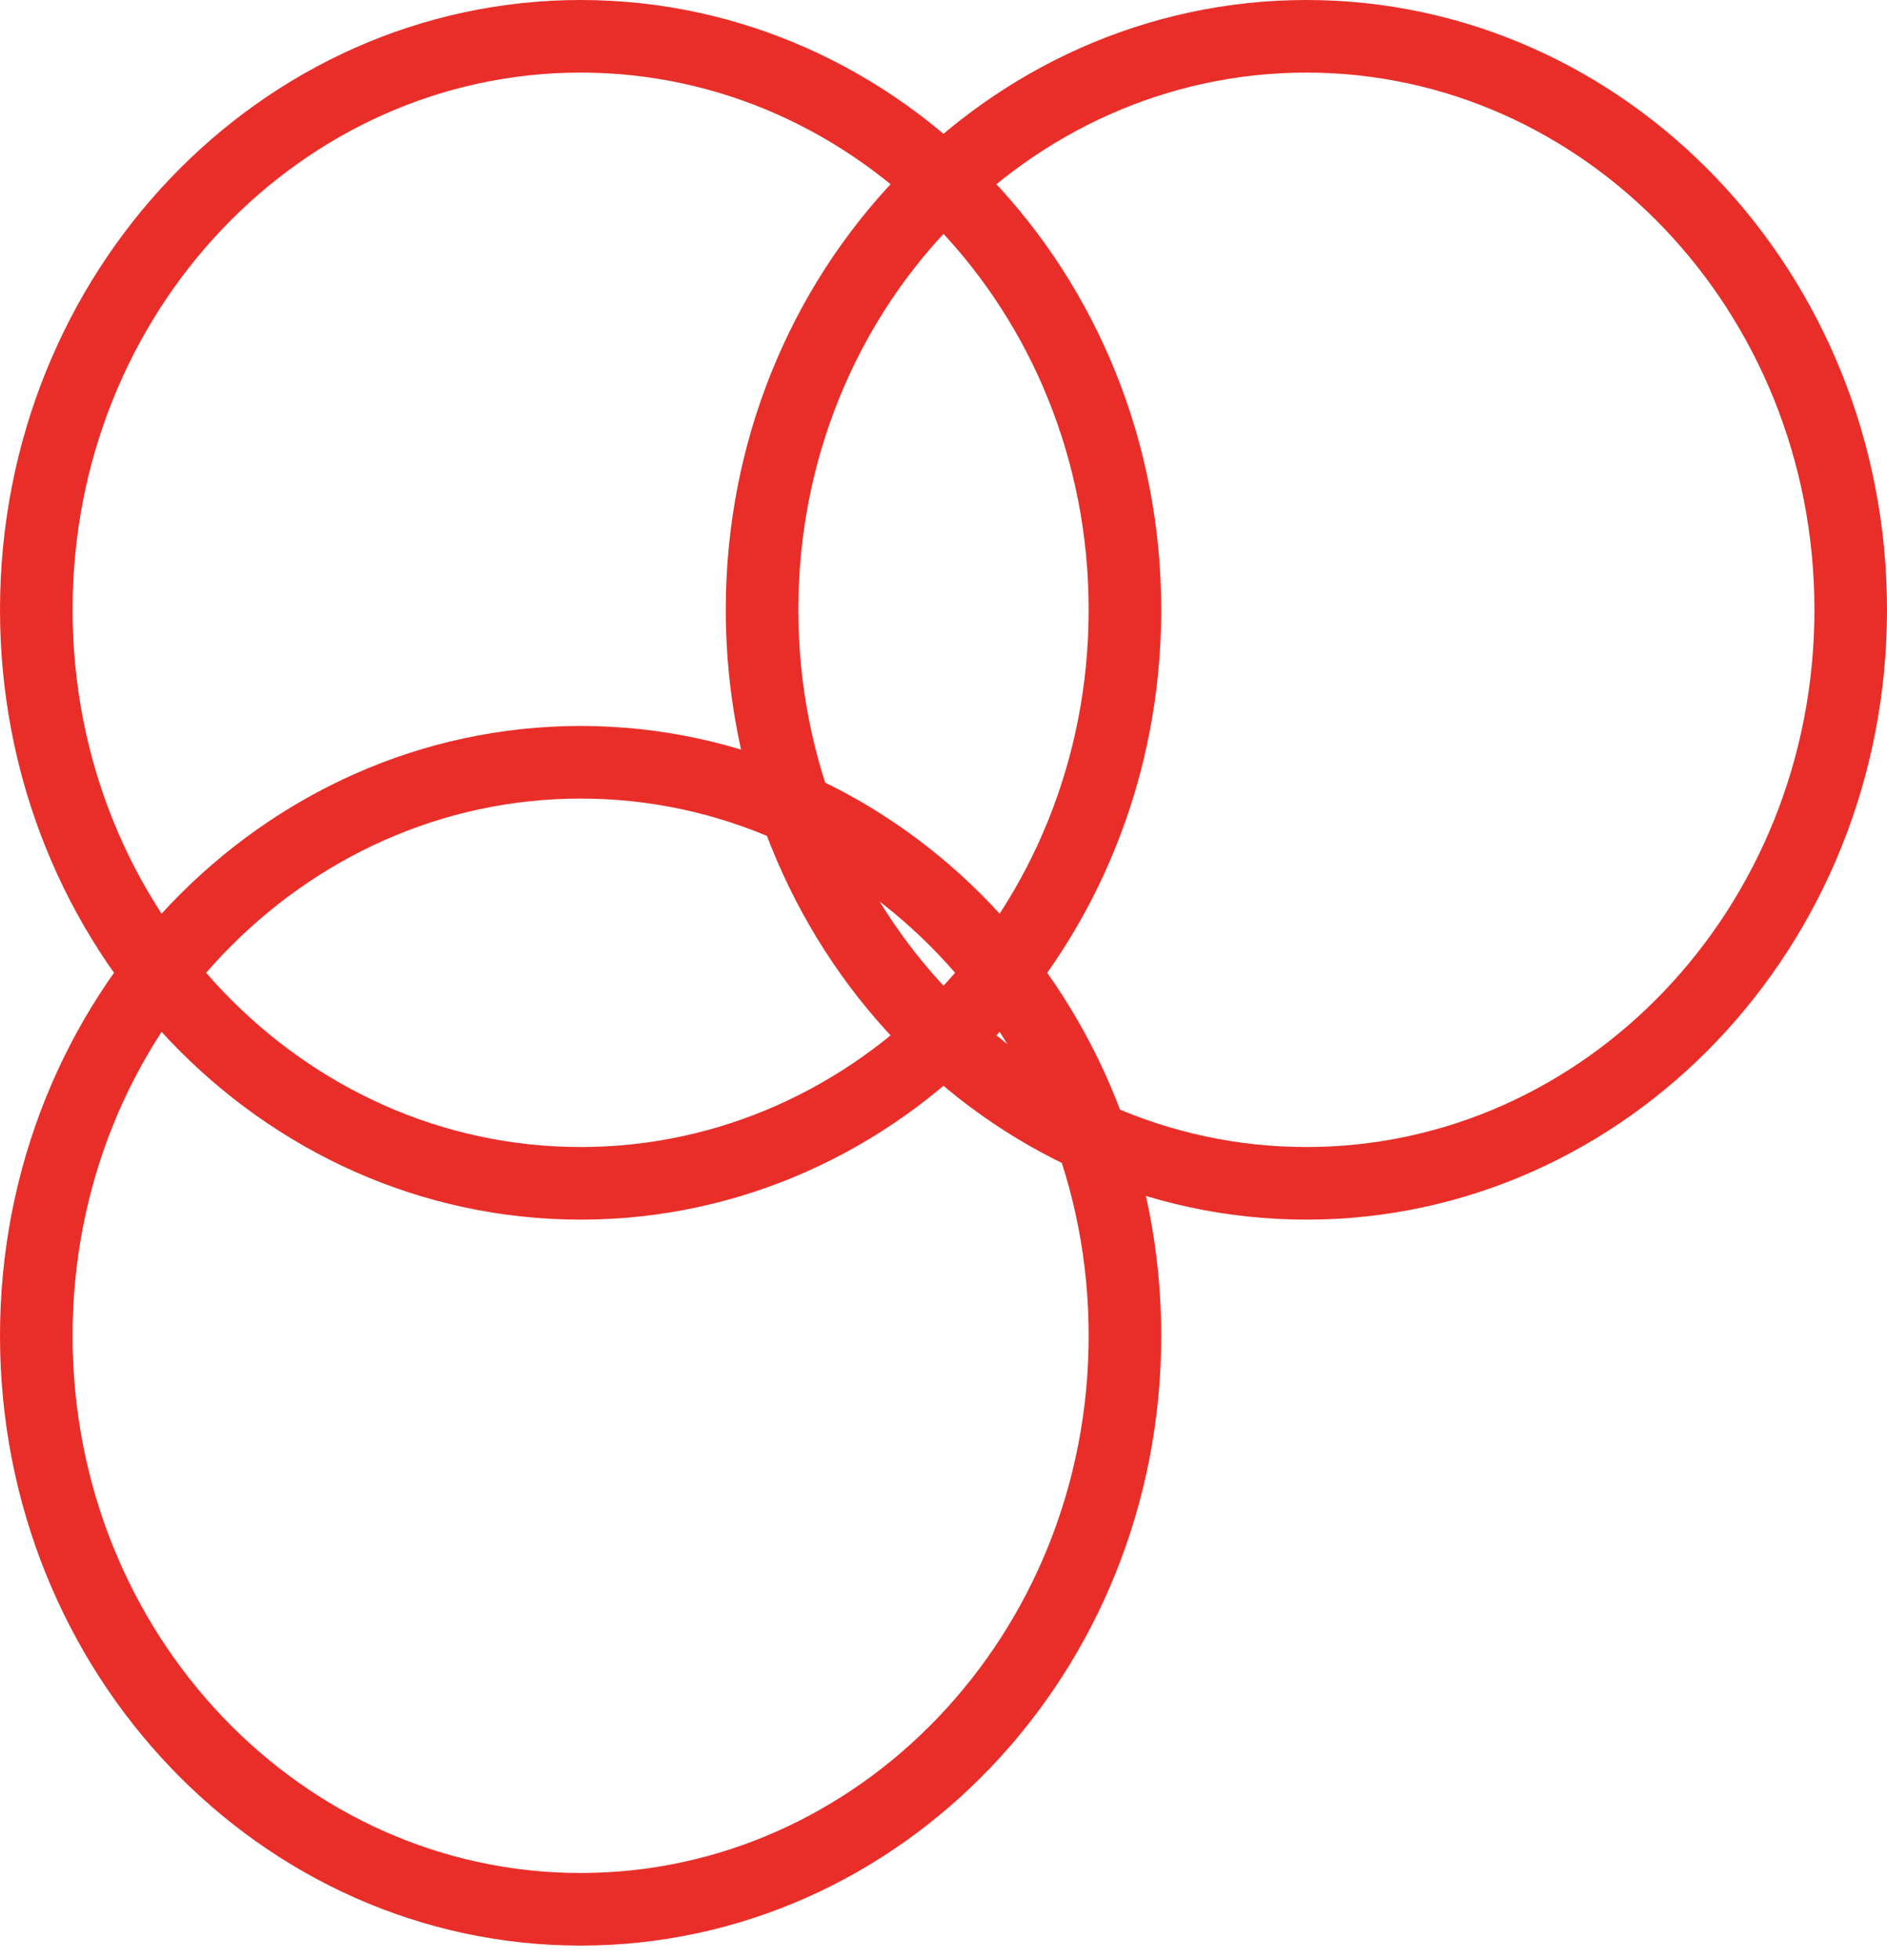 <?xml version="1.0" encoding="UTF-8"?> <svg xmlns="http://www.w3.org/2000/svg" width="26" height="27" viewBox="0 0 26 27" fill="none"> <path d="M15.5 8.4C15.5 12.786 12.119 16.3 8 16.3C3.881 16.3 0.5 12.786 0.5 8.4C0.5 4.014 3.881 0.5 8 0.5C12.119 0.5 15.5 4.014 15.5 8.4Z" stroke="#E92E29"></path> <path d="M25.5 8.4C25.5 12.786 22.119 16.3 18 16.3C13.881 16.3 10.5 12.786 10.5 8.4C10.5 4.014 13.881 0.5 18 0.5C22.119 0.5 25.5 4.014 25.5 8.4Z" stroke="#E92E29"></path> <path d="M15.5 18.4C15.5 22.786 12.119 26.3 8 26.3C3.881 26.3 0.5 22.786 0.5 18.4C0.5 14.014 3.881 10.5 8 10.5C12.119 10.5 15.5 14.014 15.5 18.4Z" stroke="#E92E29"></path> </svg> 